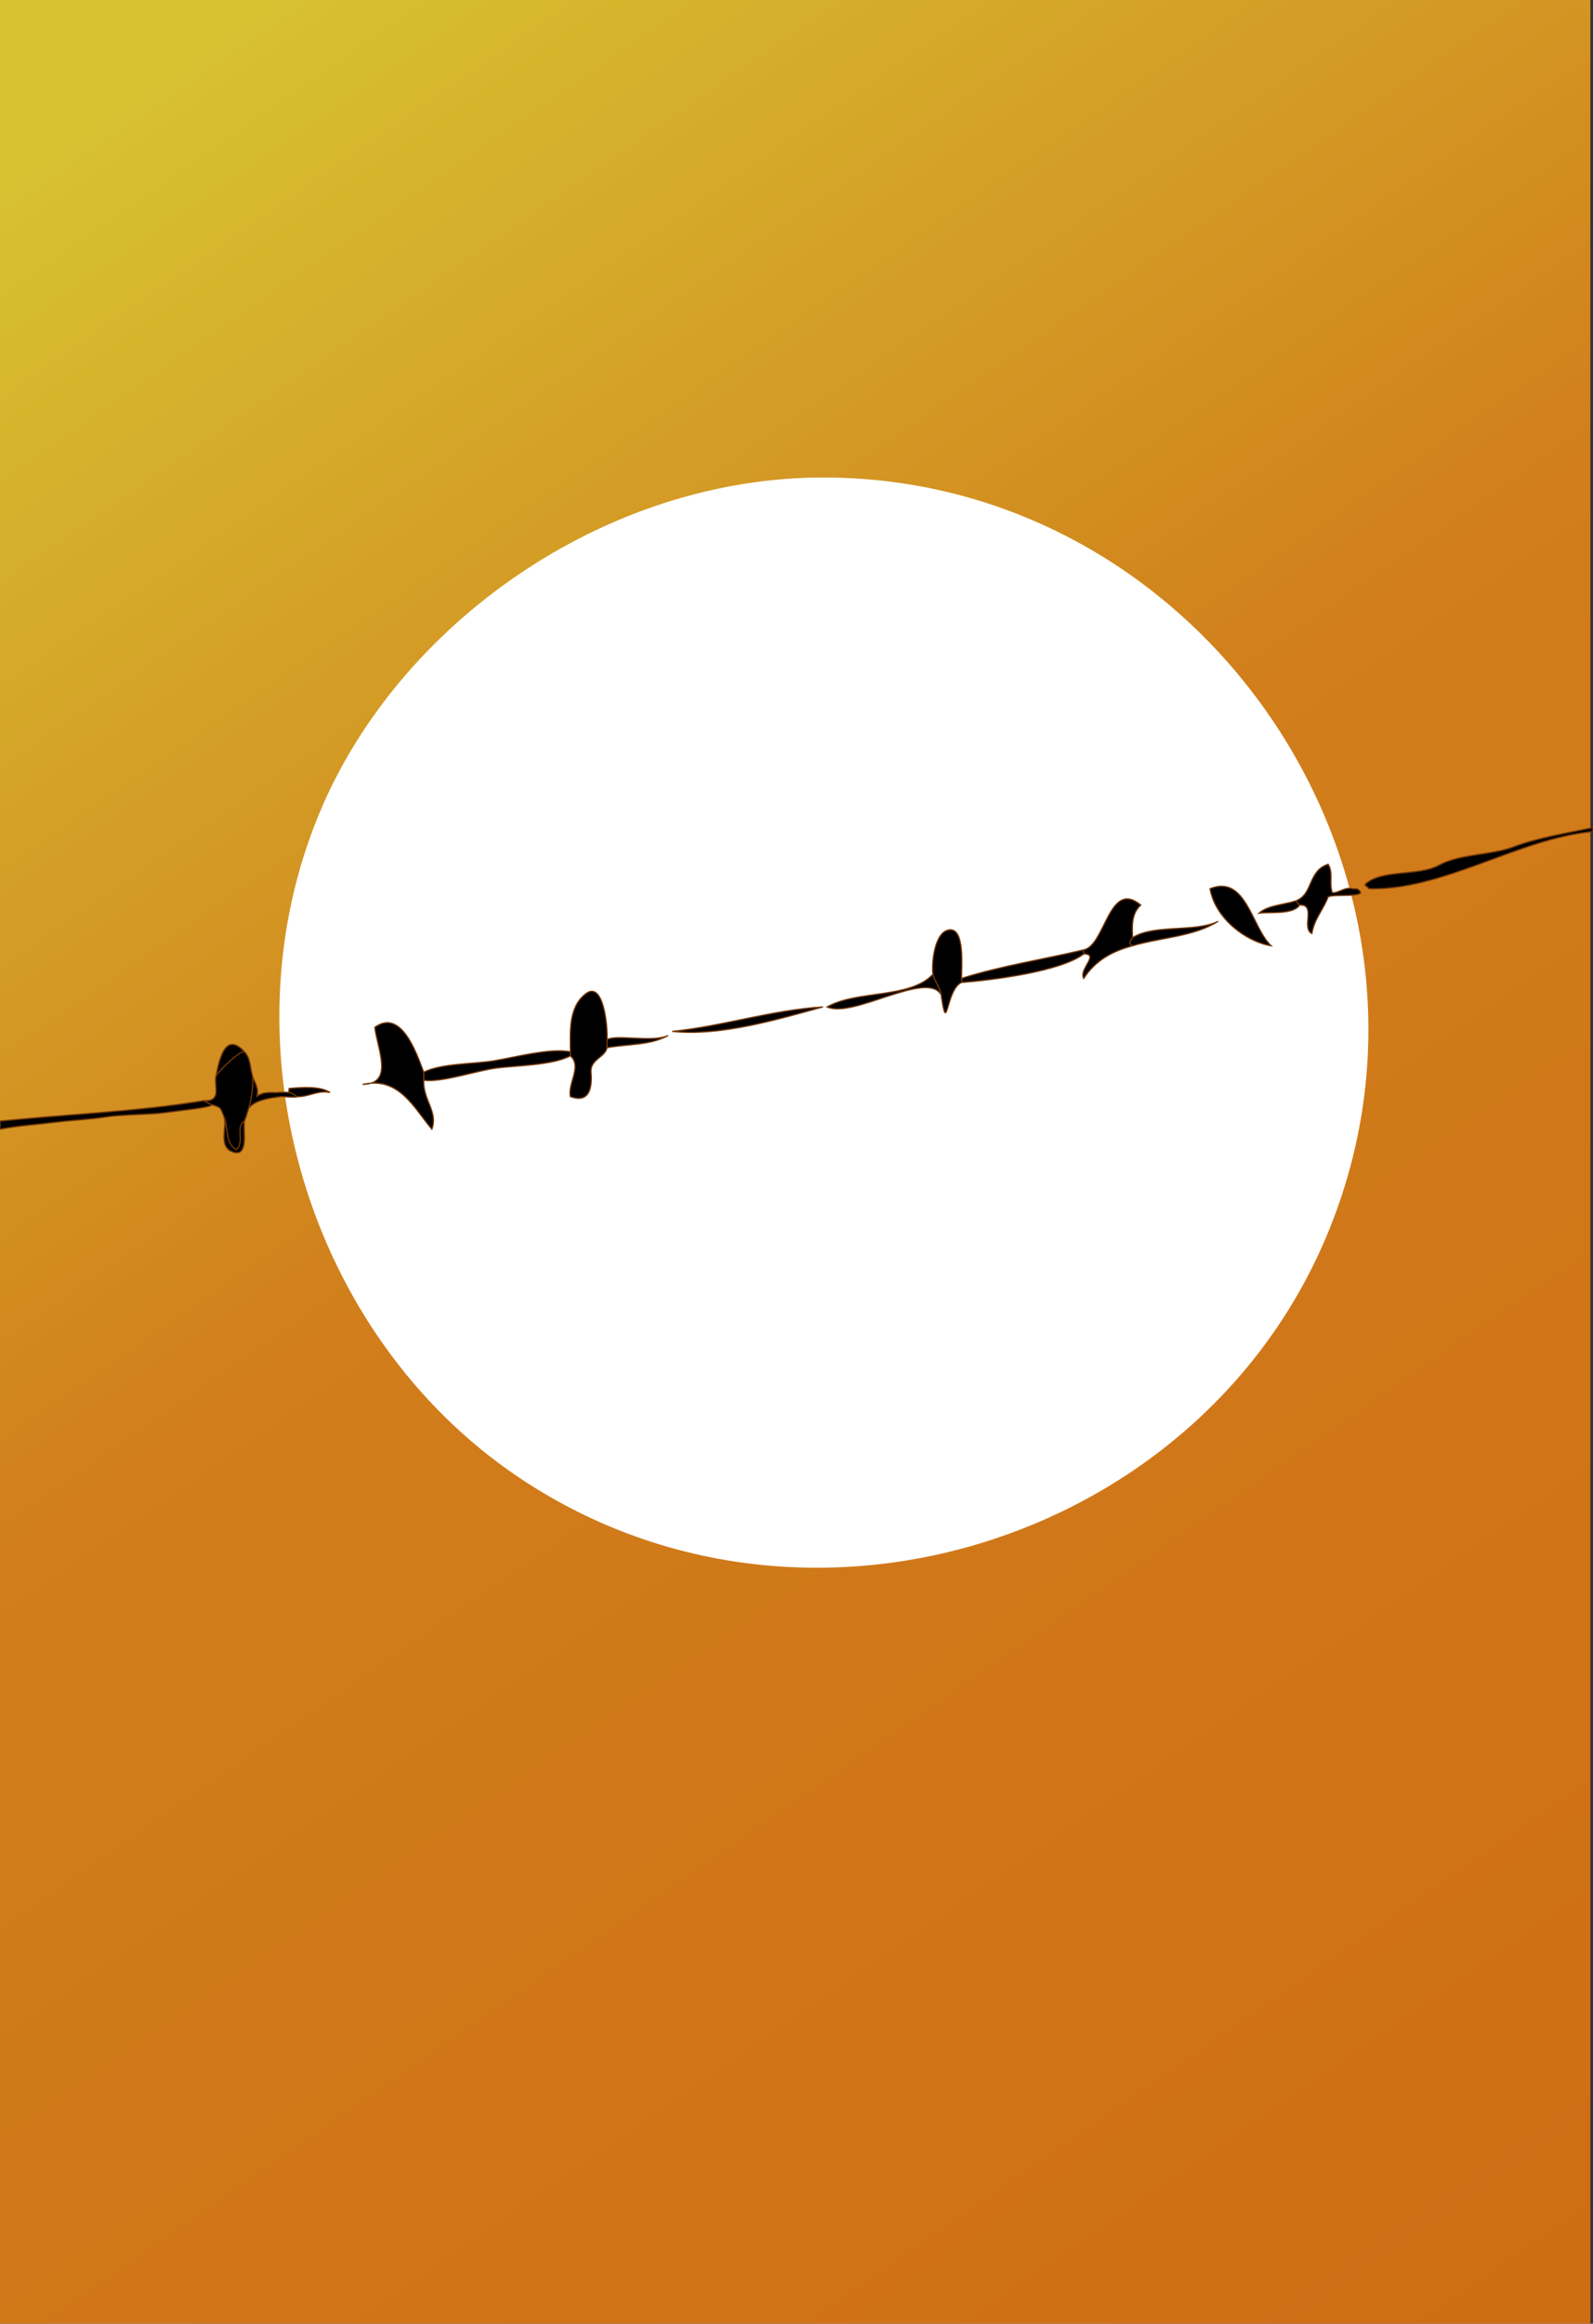 <?xml version="1.0" encoding="UTF-8" standalone="no"?>
<!DOCTYPE svg PUBLIC "-//W3C//DTD SVG 1.1//EN" "http://www.w3.org/Graphics/SVG/1.1/DTD/svg11.dtd">
<svg width="100%" height="100%" viewBox="0 0 391 570" version="1.1" xmlns="http://www.w3.org/2000/svg" xmlns:xlink="http://www.w3.org/1999/xlink" xml:space="preserve" xmlns:serif="http://www.serif.com/" style="fill-rule:evenodd;clip-rule:evenodd;">
    <rect x="0" y="0" width="391" height="570" fill="#333333" stroke="none"/>
    <g>
        <g transform="matrix(0.993,0,0,1.012,-1.793,-6.834)">
            <rect x="1.659" y="1.268" width="393.255" height="572.767" style="fill:url(#_Linear1);"/>
        </g>
        <g transform="matrix(1,0,0,1,-26.167,-5.552)">
            <path d="M228.241,122.683C322.432,122.683 388.442,221.677 351.73,308.86C319.983,384.251 222.737,414.651 153.326,367.837C101.899,333.151 80.401,262.391 104.752,204.562C124.18,158.427 174.644,122.683 228.241,122.683Z" style="fill:white;"/>
        </g>
    </g>
    <g>
        <path d="M335,217C335.12,217.35 335.96,217.79 336,218C354.39,218.48 372.82,205.63 391,204L391,203C384.89,204.31 377.39,205.5 371.67,207.67C365.96,209.85 358.32,209.4 353.22,212.22C348.13,215.04 338.93,213.12 335,217ZM318,221C318.19,221.02 318.65,221.88 319,222C323.15,221.8 319.32,227.67 322,229C322.54,225.52 324.83,223.1 326,220C327.35,219.31 333.14,220.07 334,219C333.53,217.99 333.1,217.97 332,218C330.07,217.47 328.76,219.05 327,219C326.17,216.3 327.33,214.31 326,212C320.93,213.6 322.39,219.42 318,221ZM312,232C307.24,227.53 305.86,214.45 297,218C298.26,225.31 305.91,231.05 312,232ZM266,233C265.9,233.02 266,234 266,234C270,234.04 264.68,237.76 266,240C268.84,235.67 272.83,233.4 278,232C276.51,231.24 277.98,230.33 278,230C277.85,227.06 277.73,224.11 280,222C272.18,215.56 271.33,231.88 266,233ZM319,222C318.65,221.88 318.19,221.02 318,221C315.03,221.98 311.32,222.01 309,224C311.66,223.65 317.41,224.43 319,222ZM278,230C277.98,230.33 276.51,231.24 278,232C284.92,229.94 293,229.8 299,226C293.24,228.81 283.28,226.63 278,230ZM229,239C229.2,240.29 230.75,242.25 231,244C232.56,254.79 232.09,242.78 236,241C236.19,240.91 236,240 236,240C236,237.32 236.87,227.72 233.08,228.08C229.3,228.45 228.61,236.52 229,239ZM236,240C236,240 236.19,240.91 236,241C243.36,240.45 260.39,238.33 266,234C266,234 265.9,233.02 266,233C256.11,235.34 245.69,236.93 236,240ZM231,244C230.75,242.25 229.2,240.29 229,239C223.18,245.11 210.54,242.77 203,247C209.39,249.94 227.43,237.92 231,244ZM140,258L140,259C142.91,261.61 139.3,265.74 140,269C144.94,270.82 145.35,266.32 145.08,263.08C144.8,259.83 148.47,259.45 149,257C149.02,256.93 149.01,254.9 149,255C149.2,251.91 148.14,240.41 143.77,243.77C139.4,247.13 140,253.36 140,258ZM202,247C189.34,247.75 177.5,251.73 165,253C176.63,254.27 190.62,250.15 202,247ZM104,265C104.02,264.5 104.06,263.49 104,263C102.15,258.05 98.41,247.37 92,252C92.61,257.29 96.83,265.89 89,266C97.98,264.02 101.53,271.71 106,277C107.61,272.74 103.81,269.89 104,265ZM149,255C149.01,254.9 149.02,256.93 149,257C153.97,256.09 159.79,256.44 164,254C160.16,255.8 151.58,253.69 149,255ZM53,264C53.56,262.75 58.87,257.65 60,258C55.51,253.07 53.88,259.28 53,264ZM53,264C52.53,266.53 54.2,269.53 51,270C51,270 50.49,269.92 50,270C50,270 51.62,270.89 52,271C54.5,271.75 54.04,271.79 55,274C56.04,276.38 55.18,280.53 58,282C60.14,280.16 57.66,276.4 60,275C60.43,273.91 60.69,273.09 61,272C61.75,269.4 62.19,266.89 62,264C61.35,261.77 61.56,259.71 60,258C58.87,257.65 53.56,262.75 53,264ZM104,263C104.06,263.49 104.02,264.5 104,265C108.76,265.55 116.96,262.6 121.98,261.98C127,261.36 135.61,261.31 140,259L140,258C135,257.02 126.18,259.41 121.22,260.22C116.27,261.03 108.35,260.83 104,263ZM61,272C62.3,269.85 66.5,269.3 69,269C69.49,268.94 72.8,269.33 73,269C72.68,268.94 71.81,268.1 71,268C70.09,267.89 68.91,267.92 68,268C66.26,268.02 64.4,267.79 63,269C63.74,267.13 62.36,265.24 62,264C62.19,266.89 61.75,269.4 61,272ZM71,268C71.81,268.1 72.68,268.94 73,269C75.82,269.09 78.06,267.33 81,268C78.71,266.4 74.09,266.72 71,267C71,267 70.76,267.8 71,268ZM0,275L0,277C4.05,276.17 9.36,275.84 13.33,275.33C17.3,274.82 22.47,274.58 26,274C29.53,273.42 37.27,273.4 39.99,272.99C42.71,272.59 52.12,271.7 52,271C51.62,270.89 50,270 50,270C33.54,272.69 16.68,273.31 0,275ZM60,275C57.66,276.4 60.14,280.16 58,282C55.18,280.53 56.04,276.38 55,274C55.76,276.58 53.43,281.46 57.3,282.64C61.17,283.82 59.62,277 60,275ZM335,217C335.12,217.35 335.96,217.79 336,218C354.39,218.48 372.82,205.63 391,204L391,203C384.89,204.31 377.39,205.5 371.67,207.67C365.96,209.85 358.32,209.4 353.22,212.22C348.13,215.04 338.93,213.12 335,217ZM318,221C318.19,221.02 318.65,221.88 319,222C323.15,221.8 319.32,227.67 322,229C322.54,225.52 324.83,223.1 326,220C327.35,219.31 333.14,220.07 334,219C333.53,217.99 333.1,217.97 332,218C330.07,217.47 328.76,219.05 327,219C326.17,216.3 327.33,214.31 326,212C320.93,213.6 322.39,219.42 318,221ZM312,232C307.24,227.53 305.86,214.45 297,218C298.26,225.31 305.91,231.05 312,232ZM266,233C265.9,233.02 266,234 266,234C270,234.04 264.68,237.76 266,240C268.84,235.67 272.83,233.4 278,232C276.51,231.24 277.98,230.33 278,230C277.85,227.06 277.73,224.11 280,222C272.18,215.56 271.33,231.88 266,233ZM319,222C318.65,221.88 318.19,221.02 318,221C315.03,221.98 311.32,222.01 309,224C311.66,223.65 317.41,224.43 319,222ZM278,230C277.98,230.33 276.51,231.24 278,232C284.92,229.94 293,229.8 299,226C293.24,228.81 283.28,226.63 278,230ZM229,239C229.2,240.29 230.75,242.25 231,244C232.56,254.79 232.09,242.78 236,241C236.19,240.91 236,240 236,240C236,237.32 236.87,227.72 233.08,228.08C229.3,228.45 228.61,236.52 229,239ZM236,240C236,240 236.19,240.91 236,241C243.36,240.45 260.39,238.33 266,234C266,234 265.9,233.02 266,233C256.11,235.34 245.69,236.93 236,240ZM231,244C230.75,242.25 229.2,240.29 229,239C223.18,245.11 210.54,242.77 203,247C209.39,249.94 227.43,237.92 231,244ZM140,258L140,259C142.91,261.61 139.3,265.74 140,269C144.94,270.82 145.35,266.32 145.08,263.08C144.8,259.83 148.47,259.45 149,257C149.02,256.93 149.01,254.9 149,255C149.2,251.91 148.14,240.41 143.77,243.77C139.4,247.13 140,253.36 140,258ZM202,247C189.34,247.75 177.5,251.73 165,253C176.63,254.27 190.62,250.15 202,247ZM104,265C104.02,264.5 104.06,263.49 104,263C102.15,258.05 98.41,247.37 92,252C92.61,257.29 96.83,265.89 89,266C97.98,264.02 101.53,271.71 106,277C107.61,272.74 103.81,269.89 104,265ZM149,255C149.01,254.9 149.02,256.93 149,257C153.97,256.09 159.79,256.44 164,254C160.16,255.8 151.58,253.69 149,255ZM53,264C53.56,262.75 58.87,257.65 60,258C55.51,253.07 53.88,259.28 53,264ZM53,264C52.53,266.53 54.2,269.53 51,270C51,270 50.49,269.92 50,270C50,270 51.62,270.89 52,271C54.5,271.75 54.04,271.79 55,274C56.04,276.38 55.18,280.53 58,282C60.14,280.16 57.66,276.4 60,275C60.43,273.91 60.69,273.09 61,272C61.75,269.4 62.19,266.89 62,264C61.35,261.77 61.56,259.71 60,258C58.87,257.65 53.56,262.75 53,264ZM104,263C104.06,263.49 104.02,264.5 104,265C108.76,265.55 116.96,262.6 121.98,261.98C127,261.36 135.61,261.31 140,259L140,258C135,257.02 126.18,259.41 121.22,260.22C116.27,261.03 108.35,260.83 104,263ZM61,272C62.3,269.85 66.5,269.3 69,269C69.49,268.94 72.8,269.33 73,269C72.68,268.94 71.81,268.1 71,268C70.09,267.89 68.91,267.92 68,268C66.26,268.02 64.4,267.79 63,269C63.74,267.13 62.36,265.24 62,264C62.19,266.89 61.75,269.4 61,272ZM71,268C71.81,268.1 72.68,268.94 73,269C75.82,269.09 78.06,267.33 81,268C78.71,266.4 74.09,266.72 71,267C71,267 70.76,267.8 71,268ZM0,275L0,277C4.05,276.17 9.36,275.84 13.33,275.33C17.3,274.82 22.47,274.58 26,274C29.53,273.42 37.27,273.4 39.99,272.99C42.71,272.59 52.12,271.7 52,271C51.62,270.89 50,270 50,270C33.54,272.69 16.68,273.31 0,275ZM60,275C57.66,276.4 60.14,280.16 58,282C55.18,280.53 56.04,276.38 55,274C55.76,276.58 53.43,281.46 57.3,282.64C61.17,283.82 59.62,277 60,275Z" style="fill-rule:nonzero;stroke:rgb(117,57,8);stroke-width:0.3px;"/>
    </g>
    <defs>
        <linearGradient id="_Linear1" x1="0" y1="0" x2="1" y2="0" gradientUnits="userSpaceOnUse" gradientTransform="matrix(361.619,540.856,-818.248,526.69,23.247,23.75)"><stop offset="0" style="stop-color:rgb(215,195,50);stop-opacity:1"/><stop offset="0.44" style="stop-color:rgb(209,126,27);stop-opacity:1"/><stop offset="1" style="stop-color:rgb(207,109,21);stop-opacity:1"/></linearGradient>
    </defs>
</svg>
